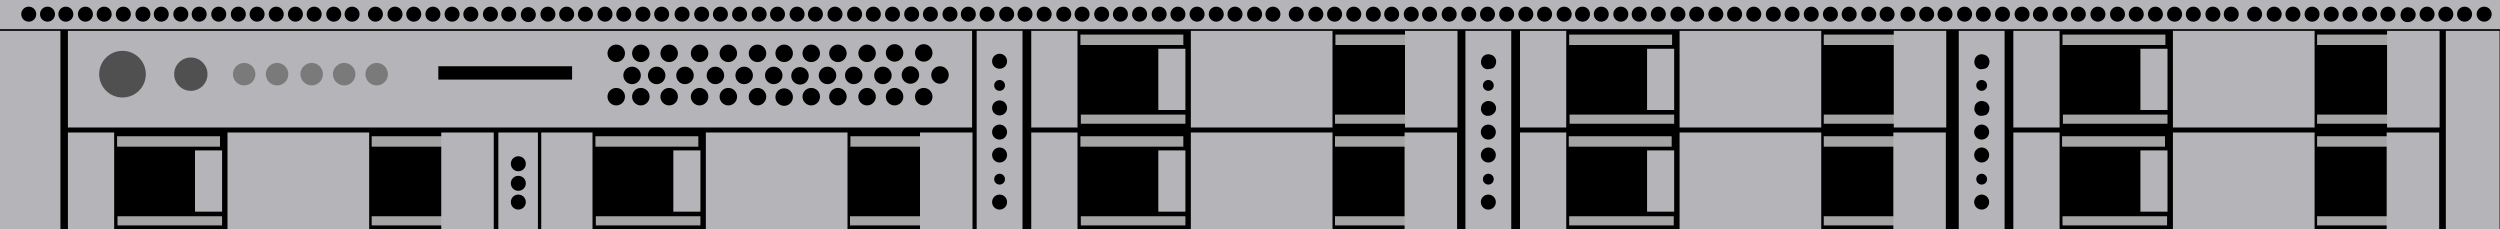 <?xml version="1.0" encoding="utf-8"?>
<!-- Copyright 2022 Virtual Console LLC. All rights reserved. Generator: Adobe Illustrator 23.1.0, SVG Export Plug-In . SVG Version: 6.00 Build 0)  -->
<svg version="1.1" id="Cisco_Nexus_1110-X_VSA" xmlns="http://www.w3.org/2000/svg" xmlns:xlink="http://www.w3.org/1999/xlink"
	 x="0px" y="0px" viewBox="0 0 600 55" style="enable-background:new 0 0 600 55;" xml:space="preserve">
<style type="text/css">
	.st0{fill:#B5B4B8;}
	.st1{fill:#A5A5A5;}
	.st2{fill:#7A7A7A;}
	.st3{fill:#505051;}
</style>
<rect width="600" height="55"/>
<rect class="st0" width="600" height="7"/>
<g>
	<g>
		<g>
			<circle cx="420.9" cy="3.4" r="1.3"/>
			<path d="M420.9,5.2c-1,0-1.8-0.8-1.8-1.8c0-1,0.8-1.8,1.8-1.8c1,0,1.8,0.8,1.8,1.8C422.7,4.4,421.9,5.2,420.9,5.2z M420.9,2.6
				c-0.4,0-0.8,0.4-0.8,0.8c0,0.4,0.4,0.8,0.8,0.8s0.8-0.4,0.8-0.8C421.7,3,421.3,2.6,420.9,2.6z"/>
		</g>
		<g>
			<circle cx="425.6" cy="3.4" r="1.3"/>
			<path d="M425.6,5.2c-1,0-1.8-0.8-1.8-1.8c0-1,0.8-1.8,1.8-1.8c1,0,1.8,0.8,1.8,1.8C427.4,4.4,426.6,5.2,425.6,5.2z M425.6,2.6
				c-0.4,0-0.8,0.4-0.8,0.8c0,0.4,0.4,0.8,0.8,0.8s0.8-0.4,0.8-0.8C426.4,3,426,2.6,425.6,2.6z"/>
		</g>
		<g>
			<circle cx="430.1" cy="3.4" r="1.3"/>
			<path d="M430.1,5.2c-1,0-1.8-0.8-1.8-1.8c0-1,0.8-1.8,1.8-1.8c1,0,1.8,0.8,1.8,1.8C431.9,4.4,431.1,5.2,430.1,5.2z M430.1,2.6
				c-0.4,0-0.8,0.4-0.8,0.8c0,0.4,0.4,0.8,0.8,0.8s0.8-0.4,0.8-0.8C430.9,3,430.5,2.6,430.1,2.6z"/>
		</g>
		<g>
			<circle cx="434.7" cy="3.4" r="1.3"/>
			<path d="M434.7,5.2c-1,0-1.8-0.8-1.8-1.8c0-1,0.8-1.8,1.8-1.8s1.8,0.8,1.8,1.8C436.5,4.4,435.7,5.2,434.7,5.2z M434.7,2.6
				c-0.4,0-0.8,0.4-0.8,0.8c0,0.4,0.4,0.8,0.8,0.8s0.8-0.4,0.8-0.8C435.5,3,435.1,2.6,434.7,2.6z"/>
		</g>
		<g>
			<circle cx="439.3" cy="3.4" r="1.3"/>
			<path d="M439.3,5.2c-1,0-1.8-0.8-1.8-1.8c0-1,0.8-1.8,1.8-1.8s1.8,0.8,1.8,1.8C441.1,4.4,440.3,5.2,439.3,5.2z M439.3,2.6
				c-0.4,0-0.8,0.4-0.8,0.8c0,0.4,0.4,0.8,0.8,0.8s0.8-0.4,0.8-0.8C440.1,3,439.7,2.6,439.3,2.6z"/>
		</g>
		<g>
			<circle cx="443.8" cy="3.4" r="1.3"/>
			<path d="M443.8,5.2c-1,0-1.8-0.8-1.8-1.8c0-1,0.8-1.8,1.8-1.8s1.8,0.8,1.8,1.8C445.6,4.4,444.8,5.2,443.8,5.2z M443.8,2.6
				c-0.4,0-0.8,0.4-0.8,0.8c0,0.4,0.4,0.8,0.8,0.8s0.8-0.4,0.8-0.8C444.6,3,444.2,2.6,443.8,2.6z"/>
		</g>
		<g>
			<circle cx="448.5" cy="3.4" r="1.3"/>
			<path d="M448.5,5.2c-1,0-1.8-0.8-1.8-1.8c0-1,0.8-1.8,1.8-1.8s1.8,0.8,1.8,1.8C450.3,4.4,449.5,5.2,448.5,5.2z M448.5,2.6
				c-0.4,0-0.8,0.4-0.8,0.8c0,0.4,0.4,0.8,0.8,0.8s0.8-0.4,0.8-0.8C449.3,3,448.9,2.6,448.5,2.6z"/>
		</g>
		<g>
			<circle cx="452.9" cy="3.4" r="1.3"/>
			<path d="M452.9,5.2c-1,0-1.8-0.8-1.8-1.8c0-1,0.8-1.8,1.8-1.8c1,0,1.8,0.8,1.8,1.8C454.7,4.4,453.9,5.2,452.9,5.2z M452.9,2.6
				c-0.4,0-0.8,0.4-0.8,0.8c0,0.4,0.4,0.8,0.8,0.8s0.8-0.4,0.8-0.8C453.7,3,453.3,2.6,452.9,2.6z"/>
		</g>
	</g>
	<g>
		<g>
			<circle cx="384.3" cy="3.4" r="1.3"/>
			<path d="M384.3,5.2c-1,0-1.8-0.8-1.8-1.8c0-1,0.8-1.8,1.8-1.8s1.8,0.8,1.8,1.8C386.1,4.4,385.3,5.2,384.3,5.2z M384.3,2.6
				c-0.4,0-0.8,0.4-0.8,0.8c0,0.4,0.4,0.8,0.8,0.8s0.8-0.4,0.8-0.8C385.1,3,384.7,2.6,384.3,2.6z"/>
		</g>
		<g>
			<circle cx="389" cy="3.4" r="1.3"/>
			<path d="M389,5.2c-1,0-1.8-0.8-1.8-1.8c0-1,0.8-1.8,1.8-1.8s1.8,0.8,1.8,1.8C390.8,4.4,390,5.2,389,5.2z M389,2.6
				c-0.4,0-0.8,0.4-0.8,0.8c0,0.4,0.4,0.8,0.8,0.8s0.8-0.4,0.8-0.8C389.8,3,389.4,2.6,389,2.6z"/>
		</g>
		<g>
			<circle cx="393.4" cy="3.4" r="1.3"/>
			<path d="M393.4,5.2c-1,0-1.8-0.8-1.8-1.8c0-1,0.8-1.8,1.8-1.8c1,0,1.8,0.8,1.8,1.8C395.2,4.4,394.4,5.2,393.4,5.2z M393.4,2.6
				c-0.4,0-0.8,0.4-0.8,0.8c0,0.4,0.4,0.8,0.8,0.8s0.8-0.4,0.8-0.8C394.2,3,393.8,2.6,393.4,2.6z"/>
		</g>
		<g>
			<circle cx="398" cy="3.4" r="1.3"/>
			<path d="M398,5.2c-1,0-1.8-0.8-1.8-1.8c0-1,0.8-1.8,1.8-1.8s1.8,0.8,1.8,1.8C399.8,4.4,399,5.2,398,5.2z M398,2.6
				c-0.4,0-0.8,0.4-0.8,0.8c0,0.4,0.4,0.8,0.8,0.8s0.8-0.4,0.8-0.8C398.8,3,398.4,2.6,398,2.6z"/>
		</g>
		<g>
			<circle cx="402.7" cy="3.4" r="1.3"/>
			<path d="M402.7,5.2c-1,0-1.8-0.8-1.8-1.8c0-1,0.8-1.8,1.8-1.8s1.8,0.8,1.8,1.8C404.5,4.4,403.7,5.2,402.7,5.2z M402.7,2.6
				c-0.4,0-0.8,0.4-0.8,0.8c0,0.4,0.4,0.8,0.8,0.8s0.8-0.4,0.8-0.8C403.5,3,403.1,2.6,402.7,2.6z"/>
		</g>
		<g>
			<circle cx="407.2" cy="3.4" r="1.3"/>
			<path d="M407.2,5.2c-1,0-1.8-0.8-1.8-1.8c0-1,0.8-1.8,1.8-1.8s1.8,0.8,1.8,1.8C409,4.4,408.2,5.2,407.2,5.2z M407.2,2.6
				c-0.4,0-0.8,0.4-0.8,0.8c0,0.4,0.4,0.8,0.8,0.8s0.8-0.4,0.8-0.8C408,3,407.6,2.6,407.2,2.6z"/>
		</g>
		<g>
			<circle cx="411.8" cy="3.4" r="1.3"/>
			<path d="M411.8,5.2c-1,0-1.8-0.8-1.8-1.8c0-1,0.8-1.8,1.8-1.8s1.8,0.8,1.8,1.8C413.6,4.4,412.8,5.2,411.8,5.2z M411.8,2.6
				c-0.4,0-0.8,0.4-0.8,0.8c0,0.4,0.4,0.8,0.8,0.8s0.8-0.4,0.8-0.8C412.6,3,412.2,2.6,411.8,2.6z"/>
		</g>
		<g>
			<circle cx="416.3" cy="3.4" r="1.3"/>
			<path d="M416.3,5.2c-1,0-1.8-0.8-1.8-1.8c0-1,0.8-1.8,1.8-1.8s1.8,0.8,1.8,1.8C418.1,4.4,417.3,5.2,416.3,5.2z M416.3,2.6
				c-0.4,0-0.8,0.4-0.8,0.8c0,0.4,0.4,0.8,0.8,0.8s0.8-0.4,0.8-0.8C417.1,3,416.7,2.6,416.3,2.6z"/>
		</g>
	</g>
	<g>
		<g>
			<circle cx="347.8" cy="3.4" r="1.3"/>
			<path d="M347.8,5.2c-1,0-1.8-0.8-1.8-1.8c0-1,0.8-1.8,1.8-1.8s1.8,0.8,1.8,1.8C349.6,4.4,348.8,5.2,347.8,5.2z M347.8,2.6
				c-0.4,0-0.8,0.4-0.8,0.8c0,0.4,0.4,0.8,0.8,0.8s0.8-0.4,0.8-0.8C348.6,3,348.2,2.6,347.8,2.6z"/>
		</g>
		<g>
			<circle cx="352.5" cy="3.4" r="1.3"/>
			<path d="M352.5,5.2c-1,0-1.8-0.8-1.8-1.8c0-1,0.8-1.8,1.8-1.8s1.8,0.8,1.8,1.8C354.3,4.4,353.5,5.2,352.5,5.2z M352.5,2.6
				c-0.4,0-0.8,0.4-0.8,0.8c0,0.4,0.4,0.8,0.8,0.8s0.8-0.4,0.8-0.8C353.3,3,352.9,2.6,352.5,2.6z"/>
		</g>
		<g>
			<circle cx="357" cy="3.4" r="1.3"/>
			<path d="M357,5.2c-1,0-1.8-0.8-1.8-1.8c0-1,0.8-1.8,1.8-1.8s1.8,0.8,1.8,1.8C358.8,4.4,358,5.2,357,5.2z M357,2.6
				c-0.4,0-0.8,0.4-0.8,0.8c0,0.4,0.4,0.8,0.8,0.8s0.8-0.4,0.8-0.8C357.8,3,357.4,2.6,357,2.6z"/>
		</g>
		<g>
			<circle cx="361.6" cy="3.4" r="1.3"/>
			<path d="M361.6,5.2c-1,0-1.8-0.8-1.8-1.8c0-1,0.8-1.8,1.8-1.8c1,0,1.8,0.8,1.8,1.8C363.4,4.4,362.6,5.2,361.6,5.2z M361.6,2.6
				c-0.4,0-0.8,0.4-0.8,0.8c0,0.4,0.4,0.8,0.8,0.8s0.8-0.4,0.8-0.8C362.4,3,362,2.6,361.6,2.6z"/>
		</g>
		<g>
			<circle cx="366.2" cy="3.4" r="1.3"/>
			<path d="M366.2,5.2c-1,0-1.8-0.8-1.8-1.8c0-1,0.8-1.8,1.8-1.8s1.8,0.8,1.8,1.8C368,4.4,367.2,5.2,366.2,5.2z M366.2,2.6
				c-0.4,0-0.8,0.4-0.8,0.8c0,0.4,0.4,0.8,0.8,0.8s0.8-0.4,0.8-0.8C367,3,366.6,2.6,366.2,2.6z"/>
		</g>
		<g>
			<circle cx="370.7" cy="3.4" r="1.3"/>
			<path d="M370.7,5.2c-1,0-1.8-0.8-1.8-1.8c0-1,0.8-1.8,1.8-1.8s1.8,0.8,1.8,1.8C372.5,4.4,371.7,5.2,370.7,5.2z M370.7,2.6
				c-0.4,0-0.8,0.4-0.8,0.8c0,0.4,0.4,0.8,0.8,0.8s0.8-0.4,0.8-0.8C371.5,3,371.1,2.6,370.7,2.6z"/>
		</g>
		<g>
			<circle cx="375.4" cy="3.4" r="1.3"/>
			<path d="M375.4,5.2c-1,0-1.8-0.8-1.8-1.8c0-1,0.8-1.8,1.8-1.8c1,0,1.8,0.8,1.8,1.8C377.2,4.4,376.4,5.2,375.4,5.2z M375.4,2.6
				c-0.4,0-0.8,0.4-0.8,0.8c0,0.4,0.4,0.8,0.8,0.8s0.8-0.4,0.8-0.8C376.2,3,375.8,2.6,375.4,2.6z"/>
		</g>
		<g>
			<circle cx="379.8" cy="3.4" r="1.3"/>
			<path d="M379.8,5.2c-1,0-1.8-0.8-1.8-1.8c0-1,0.8-1.8,1.8-1.8s1.8,0.8,1.8,1.8C381.6,4.4,380.8,5.2,379.8,5.2z M379.8,2.6
				c-0.4,0-0.8,0.4-0.8,0.8c0,0.4,0.4,0.8,0.8,0.8s0.8-0.4,0.8-0.8C380.6,3,380.2,2.6,379.8,2.6z"/>
		</g>
	</g>
	<g>
		<g>
			<circle cx="311.1" cy="3.4" r="1.3"/>
			<path d="M311.1,5.2c-1,0-1.8-0.8-1.8-1.8c0-1,0.8-1.8,1.8-1.8c1,0,1.8,0.8,1.8,1.8C312.9,4.4,312.1,5.2,311.1,5.2z M311.1,2.6
				c-0.4,0-0.8,0.4-0.8,0.8c0,0.4,0.4,0.8,0.8,0.8s0.8-0.4,0.8-0.8C311.9,3,311.5,2.6,311.1,2.6z"/>
		</g>
		<g>
			<circle cx="315.8" cy="3.4" r="1.3"/>
			<path d="M315.8,5.2c-1,0-1.8-0.8-1.8-1.8c0-1,0.8-1.8,1.8-1.8s1.8,0.8,1.8,1.8C317.6,4.4,316.8,5.2,315.8,5.2z M315.8,2.6
				c-0.4,0-0.8,0.4-0.8,0.8c0,0.4,0.4,0.8,0.8,0.8s0.8-0.4,0.8-0.8C316.6,3,316.2,2.6,315.8,2.6z"/>
		</g>
		<g>
			<circle cx="320.3" cy="3.4" r="1.3"/>
			<path d="M320.3,5.2c-1,0-1.8-0.8-1.8-1.8c0-1,0.8-1.8,1.8-1.8s1.8,0.8,1.8,1.8C322.1,4.4,321.3,5.2,320.3,5.2z M320.3,2.6
				c-0.4,0-0.8,0.4-0.8,0.8c0,0.4,0.4,0.8,0.8,0.8s0.8-0.4,0.8-0.8C321.1,3,320.7,2.6,320.3,2.6z"/>
		</g>
		<g>
			<circle cx="324.9" cy="3.4" r="1.3"/>
			<path d="M324.9,5.2c-1,0-1.8-0.8-1.8-1.8c0-1,0.8-1.8,1.8-1.8c1,0,1.8,0.8,1.8,1.8C326.7,4.4,325.9,5.2,324.9,5.2z M324.9,2.6
				c-0.4,0-0.8,0.4-0.8,0.8c0,0.4,0.4,0.8,0.8,0.8s0.8-0.4,0.8-0.8C325.7,3,325.3,2.6,324.9,2.6z"/>
		</g>
		<g>
			<circle cx="329.6" cy="3.4" r="1.3"/>
			<path d="M329.6,5.2c-1,0-1.8-0.8-1.8-1.8c0-1,0.8-1.8,1.8-1.8c1,0,1.8,0.8,1.8,1.8C331.4,4.4,330.6,5.2,329.6,5.2z M329.6,2.6
				c-0.4,0-0.8,0.4-0.8,0.8c0,0.4,0.4,0.8,0.8,0.8s0.8-0.4,0.8-0.8C330.4,3,330,2.6,329.6,2.6z"/>
		</g>
		<g>
			<circle cx="334" cy="3.4" r="1.3"/>
			<path d="M334,5.2c-1,0-1.8-0.8-1.8-1.8c0-1,0.8-1.8,1.8-1.8s1.8,0.8,1.8,1.8C335.8,4.4,335,5.2,334,5.2z M334,2.6
				c-0.4,0-0.8,0.4-0.8,0.8c0,0.4,0.4,0.8,0.8,0.8s0.8-0.4,0.8-0.8C334.8,3,334.4,2.6,334,2.6z"/>
		</g>
		<g>
			<circle cx="338.7" cy="3.4" r="1.3"/>
			<path d="M338.7,5.2c-1,0-1.8-0.8-1.8-1.8c0-1,0.8-1.8,1.8-1.8s1.8,0.8,1.8,1.8C340.5,4.4,339.7,5.2,338.7,5.2z M338.7,2.6
				c-0.4,0-0.8,0.4-0.8,0.8c0,0.4,0.4,0.8,0.8,0.8s0.8-0.4,0.8-0.8C339.5,3,339.1,2.6,338.7,2.6z"/>
		</g>
		<g>
			<circle cx="343.1" cy="3.4" r="1.3"/>
			<path d="M343.1,5.2c-1,0-1.8-0.8-1.8-1.8c0-1,0.8-1.8,1.8-1.8c1,0,1.8,0.8,1.8,1.8C344.9,4.4,344.1,5.2,343.1,5.2z M343.1,2.6
				c-0.4,0-0.8,0.4-0.8,0.8c0,0.4,0.4,0.8,0.8,0.8s0.8-0.4,0.8-0.8C343.9,3,343.5,2.6,343.1,2.6z"/>
		</g>
	</g>
	<g>
		<g>
			<circle cx="273.5" cy="3.4" r="1.3"/>
			<path d="M273.5,5.2c-1,0-1.8-0.8-1.8-1.8c0-1,0.8-1.8,1.8-1.8s1.8,0.8,1.8,1.8C275.3,4.4,274.5,5.2,273.5,5.2z M273.5,2.6
				c-0.4,0-0.8,0.4-0.8,0.8c0,0.4,0.4,0.8,0.8,0.8s0.8-0.4,0.8-0.8C274.3,3,273.9,2.6,273.5,2.6z"/>
		</g>
		<g>
			<circle cx="278.2" cy="3.4" r="1.3"/>
			<path d="M278.2,5.2c-1,0-1.8-0.8-1.8-1.8c0-1,0.8-1.8,1.8-1.8c1,0,1.8,0.8,1.8,1.8C280,4.4,279.2,5.2,278.2,5.2z M278.2,2.6
				c-0.4,0-0.8,0.4-0.8,0.8c0,0.4,0.4,0.8,0.8,0.8c0.4,0,0.8-0.4,0.8-0.8C279,3,278.6,2.6,278.2,2.6z"/>
		</g>
		<g>
			<circle cx="282.7" cy="3.4" r="1.3"/>
			<path d="M282.7,5.2c-1,0-1.8-0.8-1.8-1.8c0-1,0.8-1.8,1.8-1.8c1,0,1.8,0.8,1.8,1.8C284.5,4.4,283.7,5.2,282.7,5.2z M282.7,2.6
				c-0.4,0-0.8,0.4-0.8,0.8c0,0.4,0.4,0.8,0.8,0.8c0.4,0,0.8-0.4,0.8-0.8C283.5,3,283.1,2.6,282.7,2.6z"/>
		</g>
		<g>
			<circle cx="287.3" cy="3.4" r="1.3"/>
			<path d="M287.3,5.2c-1,0-1.8-0.8-1.8-1.8c0-1,0.8-1.8,1.8-1.8c1,0,1.8,0.8,1.8,1.8C289.1,4.4,288.3,5.2,287.3,5.2z M287.3,2.6
				c-0.4,0-0.8,0.4-0.8,0.8c0,0.4,0.4,0.8,0.8,0.8c0.4,0,0.8-0.4,0.8-0.8C288.1,3,287.7,2.6,287.3,2.6z"/>
		</g>
		<g>
			<circle cx="291.9" cy="3.4" r="1.3"/>
			<path d="M291.9,5.2c-1,0-1.8-0.8-1.8-1.8c0-1,0.8-1.8,1.8-1.8c1,0,1.8,0.8,1.8,1.8C293.7,4.4,292.9,5.2,291.9,5.2z M291.9,2.6
				c-0.4,0-0.8,0.4-0.8,0.8c0,0.4,0.4,0.8,0.8,0.8c0.4,0,0.8-0.4,0.8-0.8C292.7,3,292.3,2.6,291.9,2.6z"/>
		</g>
		<g>
			<circle cx="296.4" cy="3.4" r="1.3"/>
			<path d="M296.4,5.2c-1,0-1.8-0.8-1.8-1.8c0-1,0.8-1.8,1.8-1.8c1,0,1.8,0.8,1.8,1.8C298.2,4.4,297.4,5.2,296.4,5.2z M296.4,2.6
				c-0.4,0-0.8,0.4-0.8,0.8c0,0.4,0.4,0.8,0.8,0.8c0.4,0,0.8-0.4,0.8-0.8C297.2,3,296.8,2.6,296.4,2.6z"/>
		</g>
		<g>
			<circle cx="301.1" cy="3.4" r="1.3"/>
			<path d="M301.1,5.2c-1,0-1.8-0.8-1.8-1.8c0-1,0.8-1.8,1.8-1.8c1,0,1.8,0.8,1.8,1.8C302.9,4.4,302.1,5.2,301.1,5.2z M301.1,2.6
				c-0.4,0-0.8,0.4-0.8,0.8c0,0.4,0.4,0.8,0.8,0.8s0.8-0.4,0.8-0.8C301.9,3,301.5,2.6,301.1,2.6z"/>
		</g>
		<g>
			<circle cx="305.5" cy="3.4" r="1.3"/>
			<path d="M305.5,5.2c-1,0-1.8-0.8-1.8-1.8c0-1,0.8-1.8,1.8-1.8s1.8,0.8,1.8,1.8C307.3,4.4,306.5,5.2,305.5,5.2z M305.5,2.6
				c-0.4,0-0.8,0.4-0.8,0.8c0,0.4,0.4,0.8,0.8,0.8s0.8-0.4,0.8-0.8C306.3,3,305.9,2.6,305.5,2.6z"/>
		</g>
	</g>
	<g>
		<g>
			<circle cx="236.9" cy="3.4" r="1.3"/>
			<path d="M236.9,5.2c-1,0-1.8-0.8-1.8-1.8c0-1,0.8-1.8,1.8-1.8c1,0,1.8,0.8,1.8,1.8C238.7,4.4,237.9,5.2,236.9,5.2z M236.9,2.6
				c-0.4,0-0.8,0.4-0.8,0.8c0,0.4,0.4,0.8,0.8,0.8c0.4,0,0.8-0.4,0.8-0.8C237.7,3,237.3,2.6,236.9,2.6z"/>
		</g>
		<g>
			<circle cx="241.6" cy="3.4" r="1.3"/>
			<path d="M241.6,5.2c-1,0-1.8-0.8-1.8-1.8c0-1,0.8-1.8,1.8-1.8c1,0,1.8,0.8,1.8,1.8C243.4,4.4,242.6,5.2,241.6,5.2z M241.6,2.6
				c-0.4,0-0.8,0.4-0.8,0.8c0,0.4,0.4,0.8,0.8,0.8c0.4,0,0.8-0.4,0.8-0.8C242.4,3,242,2.6,241.6,2.6z"/>
		</g>
		<g>
			<circle cx="246" cy="3.4" r="1.3"/>
			<path d="M246,5.2c-1,0-1.8-0.8-1.8-1.8c0-1,0.8-1.8,1.8-1.8s1.8,0.8,1.8,1.8C247.8,4.4,247,5.2,246,5.2z M246,2.6
				c-0.4,0-0.8,0.4-0.8,0.8c0,0.4,0.4,0.8,0.8,0.8s0.8-0.4,0.8-0.8C246.8,3,246.4,2.6,246,2.6z"/>
		</g>
		<g>
			<circle cx="250.6" cy="3.4" r="1.3"/>
			<path d="M250.6,5.2c-1,0-1.8-0.8-1.8-1.8c0-1,0.8-1.8,1.8-1.8c1,0,1.8,0.8,1.8,1.8C252.4,4.4,251.6,5.2,250.6,5.2z M250.6,2.6
				c-0.4,0-0.8,0.4-0.8,0.8c0,0.4,0.4,0.8,0.8,0.8c0.4,0,0.8-0.4,0.8-0.8C251.4,3,251,2.6,250.6,2.6z"/>
		</g>
		<g>
			<circle cx="255.3" cy="3.4" r="1.3"/>
			<path d="M255.3,5.2c-1,0-1.8-0.8-1.8-1.8c0-1,0.8-1.8,1.8-1.8c1,0,1.8,0.8,1.8,1.8C257.1,4.4,256.3,5.2,255.3,5.2z M255.3,2.6
				c-0.4,0-0.8,0.4-0.8,0.8c0,0.4,0.4,0.8,0.8,0.8c0.4,0,0.8-0.4,0.8-0.8C256.1,3,255.7,2.6,255.3,2.6z"/>
		</g>
		<g>
			<circle cx="259.7" cy="3.4" r="1.3"/>
			<path d="M259.7,5.2c-1,0-1.8-0.8-1.8-1.8c0-1,0.8-1.8,1.8-1.8c1,0,1.8,0.8,1.8,1.8C261.5,4.4,260.7,5.2,259.7,5.2z M259.7,2.6
				c-0.4,0-0.8,0.4-0.8,0.8c0,0.4,0.4,0.8,0.8,0.8c0.4,0,0.8-0.4,0.8-0.8C260.5,3,260.1,2.6,259.7,2.6z"/>
		</g>
		<g>
			<circle cx="264.4" cy="3.4" r="1.3"/>
			<path d="M264.4,5.2c-1,0-1.8-0.8-1.8-1.8c0-1,0.8-1.8,1.8-1.8c1,0,1.8,0.8,1.8,1.8C266.2,4.4,265.4,5.2,264.4,5.2z M264.4,2.6
				c-0.4,0-0.8,0.4-0.8,0.8c0,0.4,0.4,0.8,0.8,0.8c0.4,0,0.8-0.4,0.8-0.8C265.2,3,264.8,2.6,264.4,2.6z"/>
		</g>
		<g>
			<circle cx="268.9" cy="3.4" r="1.3"/>
			<path d="M268.9,5.2c-1,0-1.8-0.8-1.8-1.8c0-1,0.8-1.8,1.8-1.8c1,0,1.8,0.8,1.8,1.8C270.7,4.4,269.9,5.2,268.9,5.2z M268.9,2.6
				c-0.4,0-0.8,0.4-0.8,0.8c0,0.4,0.4,0.8,0.8,0.8c0.4,0,0.8-0.4,0.8-0.8C269.7,3,269.3,2.6,268.9,2.6z"/>
		</g>
	</g>
	<g>
		<g>
			<circle cx="200.4" cy="3.4" r="1.3"/>
			<path d="M200.4,5.2c-1,0-1.8-0.8-1.8-1.8c0-1,0.8-1.8,1.8-1.8c1,0,1.8,0.8,1.8,1.8C202.2,4.4,201.4,5.2,200.4,5.2z M200.4,2.6
				c-0.4,0-0.8,0.4-0.8,0.8c0,0.4,0.4,0.8,0.8,0.8c0.4,0,0.8-0.4,0.8-0.8C201.2,3,200.8,2.6,200.4,2.6z"/>
		</g>
		<g>
			<circle cx="205.1" cy="3.4" r="1.3"/>
			<path d="M205.1,5.2c-1,0-1.8-0.8-1.8-1.8c0-1,0.8-1.8,1.8-1.8c1,0,1.8,0.8,1.8,1.8C206.9,4.4,206.1,5.2,205.1,5.2z M205.1,2.6
				c-0.4,0-0.8,0.4-0.8,0.8c0,0.4,0.4,0.8,0.8,0.8c0.4,0,0.8-0.4,0.8-0.8C205.9,3,205.5,2.6,205.1,2.6z"/>
		</g>
		<g>
			<circle cx="209.6" cy="3.4" r="1.3"/>
			<path d="M209.6,5.2c-1,0-1.8-0.8-1.8-1.8c0-1,0.8-1.8,1.8-1.8c1,0,1.8,0.8,1.8,1.8C211.4,4.4,210.6,5.2,209.6,5.2z M209.6,2.6
				c-0.4,0-0.8,0.4-0.8,0.8c0,0.4,0.4,0.8,0.8,0.8c0.4,0,0.8-0.4,0.8-0.8C210.4,3,210,2.6,209.6,2.6z"/>
		</g>
		<g>
			<circle cx="214.2" cy="3.4" r="1.3"/>
			<path d="M214.2,5.2c-1,0-1.8-0.8-1.8-1.8c0-1,0.8-1.8,1.8-1.8c1,0,1.8,0.8,1.8,1.8C216,4.4,215.2,5.2,214.2,5.2z M214.2,2.6
				c-0.4,0-0.8,0.4-0.8,0.8c0,0.4,0.4,0.8,0.8,0.8c0.4,0,0.8-0.4,0.8-0.8C215,3,214.6,2.6,214.2,2.6z"/>
		</g>
		<g>
			<circle cx="218.8" cy="3.4" r="1.3"/>
			<path d="M218.8,5.2c-1,0-1.8-0.8-1.8-1.8c0-1,0.8-1.8,1.8-1.8c1,0,1.8,0.8,1.8,1.8C220.6,4.4,219.8,5.2,218.8,5.2z M218.8,2.6
				c-0.4,0-0.8,0.4-0.8,0.8c0,0.4,0.4,0.8,0.8,0.8c0.4,0,0.8-0.4,0.8-0.8C219.6,3,219.2,2.6,218.8,2.6z"/>
		</g>
		<g>
			<circle cx="223.3" cy="3.4" r="1.3"/>
			<path d="M223.3,5.2c-1,0-1.8-0.8-1.8-1.8c0-1,0.8-1.8,1.8-1.8c1,0,1.8,0.8,1.8,1.8C225.1,4.4,224.3,5.2,223.3,5.2z M223.3,2.6
				c-0.4,0-0.8,0.4-0.8,0.8c0,0.4,0.4,0.8,0.8,0.8c0.4,0,0.8-0.4,0.8-0.8C224.1,3,223.7,2.6,223.3,2.6z"/>
		</g>
		<g>
			<circle cx="228" cy="3.4" r="1.3"/>
			<path d="M228,5.2c-1,0-1.8-0.8-1.8-1.8c0-1,0.8-1.8,1.8-1.8s1.8,0.8,1.8,1.8C229.8,4.4,229,5.2,228,5.2z M228,2.6
				c-0.4,0-0.8,0.4-0.8,0.8c0,0.4,0.4,0.8,0.8,0.8s0.8-0.4,0.8-0.8C228.8,3,228.4,2.6,228,2.6z"/>
		</g>
		<g>
			<circle cx="232.4" cy="3.4" r="1.3"/>
			<path d="M232.4,5.2c-1,0-1.8-0.8-1.8-1.8c0-1,0.8-1.8,1.8-1.8c1,0,1.8,0.8,1.8,1.8C234.2,4.4,233.4,5.2,232.4,5.2z M232.4,2.6
				c-0.4,0-0.8,0.4-0.8,0.8c0,0.4,0.4,0.8,0.8,0.8c0.4,0,0.8-0.4,0.8-0.8C233.2,3,232.8,2.6,232.4,2.6z"/>
		</g>
	</g>
	<g>
		<g>
			<circle cx="163.7" cy="3.4" r="1.3"/>
			<path d="M163.7,5.2c-1,0-1.8-0.8-1.8-1.8c0-1,0.8-1.8,1.8-1.8c1,0,1.8,0.8,1.8,1.8C165.5,4.4,164.7,5.2,163.7,5.2z M163.7,2.6
				c-0.4,0-0.8,0.4-0.8,0.8c0,0.4,0.4,0.8,0.8,0.8c0.4,0,0.8-0.4,0.8-0.8C164.5,3,164.1,2.6,163.7,2.6z"/>
		</g>
		<g>
			<circle cx="168.4" cy="3.4" r="1.3"/>
			<path d="M168.4,5.2c-1,0-1.8-0.8-1.8-1.8c0-1,0.8-1.8,1.8-1.8c1,0,1.8,0.8,1.8,1.8C170.2,4.4,169.4,5.2,168.4,5.2z M168.4,2.6
				c-0.4,0-0.8,0.4-0.8,0.8c0,0.4,0.4,0.8,0.8,0.8c0.4,0,0.8-0.4,0.8-0.8C169.2,3,168.8,2.6,168.4,2.6z"/>
		</g>
		<g>
			<circle cx="172.9" cy="3.4" r="1.3"/>
			<path d="M172.9,5.2c-1,0-1.8-0.8-1.8-1.8c0-1,0.8-1.8,1.8-1.8c1,0,1.8,0.8,1.8,1.8C174.7,4.4,173.9,5.2,172.9,5.2z M172.9,2.6
				c-0.4,0-0.8,0.4-0.8,0.8c0,0.4,0.4,0.8,0.8,0.8c0.4,0,0.8-0.4,0.8-0.8C173.7,3,173.3,2.6,172.9,2.6z"/>
		</g>
		<g>
			<circle cx="177.5" cy="3.4" r="1.3"/>
			<path d="M177.5,5.2c-1,0-1.8-0.8-1.8-1.8c0-1,0.8-1.8,1.8-1.8s1.8,0.8,1.8,1.8C179.3,4.4,178.5,5.2,177.5,5.2z M177.5,2.6
				c-0.4,0-0.8,0.4-0.8,0.8c0,0.4,0.4,0.8,0.8,0.8s0.8-0.4,0.8-0.8C178.3,3,177.9,2.6,177.5,2.6z"/>
		</g>
		<g>
			<circle cx="182.2" cy="3.4" r="1.3"/>
			<path d="M182.2,5.2c-1,0-1.8-0.8-1.8-1.8c0-1,0.8-1.8,1.8-1.8c1,0,1.8,0.8,1.8,1.8C184,4.4,183.2,5.2,182.2,5.2z M182.2,2.6
				c-0.4,0-0.8,0.4-0.8,0.8c0,0.4,0.4,0.8,0.8,0.8c0.4,0,0.8-0.4,0.8-0.8C183,3,182.6,2.6,182.2,2.6z"/>
		</g>
		<g>
			<circle cx="186.6" cy="3.4" r="1.3"/>
			<path d="M186.6,5.2c-1,0-1.8-0.8-1.8-1.8c0-1,0.8-1.8,1.8-1.8c1,0,1.8,0.8,1.8,1.8C188.4,4.4,187.6,5.2,186.6,5.2z M186.6,2.6
				c-0.4,0-0.8,0.4-0.8,0.8c0,0.4,0.4,0.8,0.8,0.8c0.4,0,0.8-0.4,0.8-0.8C187.4,3,187,2.6,186.6,2.6z"/>
		</g>
		<g>
			<circle cx="191.3" cy="3.4" r="1.3"/>
			<path d="M191.3,5.2c-1,0-1.8-0.8-1.8-1.8c0-1,0.8-1.8,1.8-1.8c1,0,1.8,0.8,1.8,1.8C193.1,4.4,192.3,5.2,191.3,5.2z M191.3,2.6
				c-0.4,0-0.8,0.4-0.8,0.8c0,0.4,0.4,0.8,0.8,0.8c0.4,0,0.8-0.4,0.8-0.8C192.1,3,191.7,2.6,191.3,2.6z"/>
		</g>
		<g>
			<circle cx="195.7" cy="3.4" r="1.3"/>
			<path d="M195.7,5.2c-1,0-1.8-0.8-1.8-1.8c0-1,0.8-1.8,1.8-1.8c1,0,1.8,0.8,1.8,1.8C197.5,4.4,196.7,5.2,195.7,5.2z M195.7,2.6
				c-0.4,0-0.8,0.4-0.8,0.8c0,0.4,0.4,0.8,0.8,0.8c0.4,0,0.8-0.4,0.8-0.8C196.5,3,196.1,2.6,195.7,2.6z"/>
		</g>
	</g>
	<g>
		<g>
			<ellipse cx="126.8" cy="3.5" rx="1.3" ry="1.3"/>
			<path d="M126.8,5.3c-1,0-1.8-0.8-1.8-1.8s0.8-1.8,1.8-1.8c1,0,1.8,0.8,1.8,1.8S127.8,5.3,126.8,5.3z M126.8,2.7
				c-0.4,0-0.8,0.4-0.8,0.8s0.4,0.8,0.8,0.8c0.4,0,0.8-0.4,0.8-0.8S127.2,2.7,126.8,2.7z"/>
		</g>
		<g>
			<circle cx="131.5" cy="3.4" r="1.3"/>
			<path d="M131.5,5.2c-1,0-1.8-0.8-1.8-1.8c0-1,0.8-1.8,1.8-1.8s1.8,0.8,1.8,1.8C133.3,4.4,132.5,5.2,131.5,5.2z M131.5,2.6
				c-0.4,0-0.8,0.4-0.8,0.8c0,0.4,0.4,0.8,0.8,0.8s0.8-0.4,0.8-0.8C132.3,3,131.9,2.6,131.5,2.6z"/>
		</g>
		<g>
			<circle cx="136" cy="3.4" r="1.3"/>
			<path d="M136,5.2c-1,0-1.8-0.8-1.8-1.8c0-1,0.8-1.8,1.8-1.8s1.8,0.8,1.8,1.8C137.8,4.4,137,5.2,136,5.2z M136,2.6
				c-0.4,0-0.8,0.4-0.8,0.8c0,0.4,0.4,0.8,0.8,0.8s0.8-0.4,0.8-0.8C136.8,3,136.4,2.6,136,2.6z"/>
		</g>
		<g>
			<circle cx="140.5" cy="3.4" r="1.3"/>
			<path d="M140.5,5.2c-1,0-1.8-0.8-1.8-1.8c0-1,0.8-1.8,1.8-1.8s1.8,0.8,1.8,1.8C142.3,4.4,141.5,5.2,140.5,5.2z M140.5,2.6
				c-0.4,0-0.8,0.4-0.8,0.8c0,0.4,0.4,0.8,0.8,0.8s0.8-0.4,0.8-0.8C141.3,3,140.9,2.6,140.5,2.6z"/>
		</g>
		<g>
			<circle cx="145.2" cy="3.4" r="1.3"/>
			<path d="M145.2,5.2c-1,0-1.8-0.8-1.8-1.8c0-1,0.8-1.8,1.8-1.8c1,0,1.8,0.8,1.8,1.8C147,4.4,146.2,5.2,145.2,5.2z M145.2,2.6
				c-0.4,0-0.8,0.4-0.8,0.8c0,0.4,0.4,0.8,0.8,0.8c0.4,0,0.8-0.4,0.8-0.8C146,3,145.6,2.6,145.2,2.6z"/>
		</g>
		<g>
			<circle cx="149.7" cy="3.4" r="1.3"/>
			<path d="M149.7,5.2c-1,0-1.8-0.8-1.8-1.8c0-1,0.8-1.8,1.8-1.8c1,0,1.8,0.8,1.8,1.8C151.5,4.4,150.7,5.2,149.7,5.2z M149.7,2.6
				c-0.4,0-0.8,0.4-0.8,0.8c0,0.4,0.4,0.8,0.8,0.8c0.4,0,0.8-0.4,0.8-0.8C150.5,3,150.1,2.6,149.7,2.6z"/>
		</g>
		<g>
			<circle cx="154.3" cy="3.4" r="1.3"/>
			<path d="M154.3,5.2c-1,0-1.8-0.8-1.8-1.8c0-1,0.8-1.8,1.8-1.8c1,0,1.8,0.8,1.8,1.8C156.1,4.4,155.3,5.2,154.3,5.2z M154.3,2.6
				c-0.4,0-0.8,0.4-0.8,0.8c0,0.4,0.4,0.8,0.8,0.8c0.4,0,0.8-0.4,0.8-0.8C155.1,3,154.7,2.6,154.3,2.6z"/>
		</g>
		<g>
			<circle cx="158.8" cy="3.4" r="1.3"/>
			<path d="M158.8,5.2c-1,0-1.8-0.8-1.8-1.8c0-1,0.8-1.8,1.8-1.8c1,0,1.8,0.8,1.8,1.8C160.6,4.4,159.8,5.2,158.8,5.2z M158.8,2.6
				c-0.4,0-0.8,0.4-0.8,0.8c0,0.4,0.4,0.8,0.8,0.8c0.4,0,0.8-0.4,0.8-0.8C159.6,3,159.2,2.6,158.8,2.6z"/>
		</g>
	</g>
	<g>
		<g>
			<circle cx="90.1" cy="3.4" r="1.3"/>
			<path d="M90.1,5.2c-1,0-1.8-0.8-1.8-1.8c0-1,0.8-1.8,1.8-1.8c1,0,1.8,0.8,1.8,1.8C91.9,4.4,91.1,5.2,90.1,5.2z M90.1,2.6
				c-0.4,0-0.8,0.4-0.8,0.8c0,0.4,0.4,0.8,0.8,0.8c0.4,0,0.8-0.4,0.8-0.8C90.9,3,90.5,2.6,90.1,2.6z"/>
		</g>
		<g>
			<circle cx="94.8" cy="3.4" r="1.3"/>
			<path d="M94.8,5.2c-1,0-1.8-0.8-1.8-1.8c0-1,0.8-1.8,1.8-1.8c1,0,1.8,0.8,1.8,1.8C96.6,4.4,95.8,5.2,94.8,5.2z M94.8,2.6
				C94.4,2.6,94,3,94,3.4c0,0.4,0.4,0.8,0.8,0.8c0.4,0,0.8-0.4,0.8-0.8C95.6,3,95.2,2.6,94.8,2.6z"/>
		</g>
		<g>
			<circle cx="99.3" cy="3.4" r="1.3"/>
			<path d="M99.3,5.2c-1,0-1.8-0.8-1.8-1.8c0-1,0.8-1.8,1.8-1.8c1,0,1.8,0.8,1.8,1.8C101.1,4.4,100.3,5.2,99.3,5.2z M99.3,2.6
				c-0.4,0-0.8,0.4-0.8,0.8c0,0.4,0.4,0.8,0.8,0.8c0.4,0,0.8-0.4,0.8-0.8C100.1,3,99.7,2.6,99.3,2.6z"/>
		</g>
		<g>
			<circle cx="103.9" cy="3.4" r="1.3"/>
			<path d="M103.9,5.2c-1,0-1.8-0.8-1.8-1.8c0-1,0.8-1.8,1.8-1.8c1,0,1.8,0.8,1.8,1.8C105.7,4.4,104.9,5.2,103.9,5.2z M103.9,2.6
				c-0.4,0-0.8,0.4-0.8,0.8c0,0.4,0.4,0.8,0.8,0.8c0.4,0,0.8-0.4,0.8-0.8C104.7,3,104.3,2.6,103.9,2.6z"/>
		</g>
		<g>
			<circle cx="108.5" cy="3.4" r="1.3"/>
			<path d="M108.5,5.2c-1,0-1.8-0.8-1.8-1.8c0-1,0.8-1.8,1.8-1.8s1.8,0.8,1.8,1.8C110.3,4.4,109.5,5.2,108.5,5.2z M108.5,2.6
				c-0.4,0-0.8,0.4-0.8,0.8c0,0.4,0.4,0.8,0.8,0.8s0.8-0.4,0.8-0.8C109.3,3,108.9,2.6,108.5,2.6z"/>
		</g>
		<g>
			<circle cx="113" cy="3.4" r="1.3"/>
			<path d="M113,5.2c-1,0-1.8-0.8-1.8-1.8c0-1,0.8-1.8,1.8-1.8s1.8,0.8,1.8,1.8C114.8,4.4,114,5.2,113,5.2z M113,2.6
				c-0.4,0-0.8,0.4-0.8,0.8c0,0.4,0.4,0.8,0.8,0.8s0.8-0.4,0.8-0.8C113.8,3,113.4,2.6,113,2.6z"/>
		</g>
		<g>
			<circle cx="117.7" cy="3.4" r="1.3"/>
			<path d="M117.7,5.2c-1,0-1.8-0.8-1.8-1.8c0-1,0.8-1.8,1.8-1.8c1,0,1.8,0.8,1.8,1.8C119.5,4.4,118.7,5.2,117.7,5.2z M117.7,2.6
				c-0.4,0-0.8,0.4-0.8,0.8c0,0.4,0.4,0.8,0.8,0.8c0.4,0,0.8-0.4,0.8-0.8C118.5,3,118.1,2.6,117.7,2.6z"/>
		</g>
		<g>
			<circle cx="122.1" cy="3.4" r="1.3"/>
			<path d="M122.1,5.2c-1,0-1.8-0.8-1.8-1.8c0-1,0.8-1.8,1.8-1.8c1,0,1.8,0.8,1.8,1.8C123.9,4.4,123.1,5.2,122.1,5.2z M122.1,2.6
				c-0.4,0-0.8,0.4-0.8,0.8c0,0.4,0.4,0.8,0.8,0.8c0.4,0,0.8-0.4,0.8-0.8C122.9,3,122.5,2.6,122.1,2.6z"/>
		</g>
	</g>
	<g>
		<g>
			<circle cx="52.5" cy="3.4" r="1.3"/>
			<path d="M52.5,5.2c-1,0-1.8-0.8-1.8-1.8c0-1,0.8-1.8,1.8-1.8s1.8,0.8,1.8,1.8C54.3,4.4,53.5,5.2,52.5,5.2z M52.5,2.6
				c-0.4,0-0.8,0.4-0.8,0.8c0,0.4,0.4,0.8,0.8,0.8s0.8-0.4,0.8-0.8C53.3,3,52.9,2.6,52.5,2.6z"/>
		</g>
		<g>
			<circle cx="57.2" cy="3.4" r="1.3"/>
			<path d="M57.2,5.2c-1,0-1.8-0.8-1.8-1.8c0-1,0.8-1.8,1.8-1.8c1,0,1.8,0.8,1.8,1.8C59,4.4,58.2,5.2,57.2,5.2z M57.2,2.6
				c-0.4,0-0.8,0.4-0.8,0.8c0,0.4,0.4,0.8,0.8,0.8c0.4,0,0.8-0.4,0.8-0.8C58,3,57.6,2.6,57.2,2.6z"/>
		</g>
		<g>
			<circle cx="61.7" cy="3.4" r="1.3"/>
			<path d="M61.7,5.2c-1,0-1.8-0.8-1.8-1.8c0-1,0.8-1.8,1.8-1.8c1,0,1.8,0.8,1.8,1.8C63.5,4.4,62.7,5.2,61.7,5.2z M61.7,2.6
				c-0.4,0-0.8,0.4-0.8,0.8c0,0.4,0.4,0.8,0.8,0.8c0.4,0,0.8-0.4,0.8-0.8C62.5,3,62.1,2.6,61.7,2.6z"/>
		</g>
		<g>
			<circle cx="66.3" cy="3.4" r="1.3"/>
			<path d="M66.3,5.2c-1,0-1.8-0.8-1.8-1.8c0-1,0.8-1.8,1.8-1.8c1,0,1.8,0.8,1.8,1.8C68.1,4.4,67.3,5.2,66.3,5.2z M66.3,2.6
				c-0.4,0-0.8,0.4-0.8,0.8c0,0.4,0.4,0.8,0.8,0.8c0.4,0,0.8-0.4,0.8-0.8C67.1,3,66.7,2.6,66.3,2.6z"/>
		</g>
		<g>
			<circle cx="70.9" cy="3.4" r="1.3"/>
			<path d="M70.9,5.2c-1,0-1.8-0.8-1.8-1.8c0-1,0.8-1.8,1.8-1.8c1,0,1.8,0.8,1.8,1.8C72.7,4.4,71.9,5.2,70.9,5.2z M70.9,2.6
				c-0.4,0-0.8,0.4-0.8,0.8c0,0.4,0.4,0.8,0.8,0.8c0.4,0,0.8-0.4,0.8-0.8C71.7,3,71.3,2.6,70.9,2.6z"/>
		</g>
		<g>
			<circle cx="75.4" cy="3.4" r="1.3"/>
			<path d="M75.4,5.2c-1,0-1.8-0.8-1.8-1.8c0-1,0.8-1.8,1.8-1.8c1,0,1.8,0.8,1.8,1.8C77.2,4.4,76.4,5.2,75.4,5.2z M75.4,2.6
				c-0.4,0-0.8,0.4-0.8,0.8c0,0.4,0.4,0.8,0.8,0.8c0.4,0,0.8-0.4,0.8-0.8C76.2,3,75.8,2.6,75.4,2.6z"/>
		</g>
		<g>
			<circle cx="80.1" cy="3.4" r="1.3"/>
			<path d="M80.1,5.2c-1,0-1.8-0.8-1.8-1.8c0-1,0.8-1.8,1.8-1.8c1,0,1.8,0.8,1.8,1.8C81.9,4.4,81.1,5.2,80.1,5.2z M80.1,2.6
				c-0.4,0-0.8,0.4-0.8,0.8c0,0.4,0.4,0.8,0.8,0.8c0.4,0,0.8-0.4,0.8-0.8C80.9,3,80.5,2.6,80.1,2.6z"/>
		</g>
		<g>
			<circle cx="84.5" cy="3.4" r="1.3"/>
			<path d="M84.5,5.2c-1,0-1.8-0.8-1.8-1.8c0-1,0.8-1.8,1.8-1.8s1.8,0.8,1.8,1.8C86.3,4.4,85.5,5.2,84.5,5.2z M84.5,2.6
				c-0.4,0-0.8,0.4-0.8,0.8c0,0.4,0.4,0.8,0.8,0.8s0.8-0.4,0.8-0.8C85.3,3,84.9,2.6,84.5,2.6z"/>
		</g>
	</g>
	<g>
		<g>
			<circle cx="15.8" cy="3.4" r="1.3"/>
			<path d="M15.8,5.2c-1,0-1.8-0.8-1.8-1.8c0-1,0.8-1.8,1.8-1.8c1,0,1.8,0.8,1.8,1.8C17.6,4.4,16.8,5.2,15.8,5.2z M15.8,2.6
				C15.4,2.6,15,3,15,3.4c0,0.4,0.4,0.8,0.8,0.8c0.4,0,0.8-0.4,0.8-0.8C16.6,3,16.2,2.6,15.8,2.6z"/>
		</g>
		<g>
			<circle cx="20.5" cy="3.4" r="1.3"/>
			<path d="M20.5,5.2c-1,0-1.8-0.8-1.8-1.8c0-1,0.8-1.8,1.8-1.8s1.8,0.8,1.8,1.8C22.3,4.4,21.5,5.2,20.5,5.2z M20.5,2.6
				c-0.4,0-0.8,0.4-0.8,0.8c0,0.4,0.4,0.8,0.8,0.8s0.8-0.4,0.8-0.8C21.3,3,20.9,2.6,20.5,2.6z"/>
		</g>
		<g>
			<circle cx="25" cy="3.4" r="1.3"/>
			<path d="M25,5.2c-1,0-1.8-0.8-1.8-1.8c0-1,0.8-1.8,1.8-1.8s1.8,0.8,1.8,1.8C26.8,4.4,26,5.2,25,5.2z M25,2.6
				c-0.4,0-0.8,0.4-0.8,0.8c0,0.4,0.4,0.8,0.8,0.8s0.8-0.4,0.8-0.8C25.8,3,25.4,2.6,25,2.6z"/>
		</g>
		<g>
			<circle cx="29.6" cy="3.4" r="1.3"/>
			<path d="M29.6,5.2c-1,0-1.8-0.8-1.8-1.8c0-1,0.8-1.8,1.8-1.8c1,0,1.8,0.8,1.8,1.8C31.4,4.4,30.6,5.2,29.6,5.2z M29.6,2.6
				c-0.4,0-0.8,0.4-0.8,0.8c0,0.4,0.4,0.8,0.8,0.8c0.4,0,0.8-0.4,0.8-0.8C30.4,3,30,2.6,29.6,2.6z"/>
		</g>
		<g>
			<circle cx="34.3" cy="3.4" r="1.3"/>
			<path d="M34.3,5.2c-1,0-1.8-0.8-1.8-1.8c0-1,0.8-1.8,1.8-1.8c1,0,1.8,0.8,1.8,1.8C36.1,4.4,35.3,5.2,34.3,5.2z M34.3,2.6
				c-0.4,0-0.8,0.4-0.8,0.8c0,0.4,0.4,0.8,0.8,0.8c0.4,0,0.8-0.4,0.8-0.8C35.1,3,34.7,2.6,34.3,2.6z"/>
		</g>
		<g>
			<circle cx="38.7" cy="3.4" r="1.3"/>
			<path d="M38.7,5.2c-1,0-1.8-0.8-1.8-1.8c0-1,0.8-1.8,1.8-1.8c1,0,1.8,0.8,1.8,1.8C40.5,4.4,39.7,5.2,38.7,5.2z M38.7,2.6
				c-0.4,0-0.8,0.4-0.8,0.8c0,0.4,0.4,0.8,0.8,0.8c0.4,0,0.8-0.4,0.8-0.8C39.5,3,39.1,2.6,38.7,2.6z"/>
		</g>
		<g>
			<circle cx="43.4" cy="3.4" r="1.3"/>
			<path d="M43.4,5.2c-1,0-1.8-0.8-1.8-1.8c0-1,0.8-1.8,1.8-1.8c1,0,1.8,0.8,1.8,1.8C45.2,4.4,44.4,5.2,43.4,5.2z M43.4,2.6
				c-0.4,0-0.8,0.4-0.8,0.8c0,0.4,0.4,0.8,0.8,0.8c0.4,0,0.8-0.4,0.8-0.8C44.2,3,43.8,2.6,43.4,2.6z"/>
		</g>
		<g>
			<circle cx="47.8" cy="3.4" r="1.3"/>
			<path d="M47.8,5.2c-1,0-1.8-0.8-1.8-1.8c0-1,0.8-1.8,1.8-1.8c1,0,1.8,0.8,1.8,1.8C49.6,4.4,48.8,5.2,47.8,5.2z M47.8,2.6
				C47.4,2.6,47,3,47,3.4c0,0.4,0.4,0.8,0.8,0.8c0.4,0,0.8-0.4,0.8-0.8C48.6,3,48.2,2.6,47.8,2.6z"/>
		</g>
	</g>
	<g>
		<g>
			<circle cx="6.9" cy="3.4" r="1.3"/>
			<path d="M6.9,5.2c-1,0-1.8-0.8-1.8-1.8c0-1,0.8-1.8,1.8-1.8c1,0,1.8,0.8,1.8,1.8C8.7,4.4,7.9,5.2,6.9,5.2z M6.9,2.6
				C6.5,2.6,6.1,3,6.1,3.4c0,0.4,0.4,0.8,0.8,0.8c0.4,0,0.8-0.4,0.8-0.8C7.7,3,7.3,2.6,6.9,2.6z"/>
		</g>
		<g>
			<circle cx="11.4" cy="3.4" r="1.3"/>
			<path d="M11.4,5.2c-1,0-1.8-0.8-1.8-1.8c0-1,0.8-1.8,1.8-1.8c1,0,1.8,0.8,1.8,1.8C13.2,4.4,12.4,5.2,11.4,5.2z M11.4,2.6
				c-0.4,0-0.8,0.4-0.8,0.8c0,0.4,0.4,0.8,0.8,0.8c0.4,0,0.8-0.4,0.8-0.8C12.2,3,11.8,2.6,11.4,2.6z"/>
		</g>
	</g>
</g>
<g>
	<g>
		<g>
			<ellipse transform="matrix(0.23 -0.973 0.973 0.23 441.61 565.118)" cx="577.9" cy="3.5" rx="1.3" ry="1.3"/>
			<path d="M577.9,5.3c-0.1,0-0.3,0-0.4,0c-1-0.2-1.6-1.2-1.3-2.2c0.1-0.5,0.4-0.9,0.8-1.1c0.4-0.3,0.9-0.3,1.4-0.2
				c0.5,0.1,0.9,0.4,1.1,0.8c0.3,0.4,0.3,0.9,0.2,1.4C579.4,4.8,578.7,5.3,577.9,5.3z M577.9,2.7c-0.1,0-0.3,0-0.4,0.1
				c-0.2,0.1-0.3,0.3-0.4,0.5c-0.1,0.4,0.2,0.9,0.6,1c0.4,0.1,0.9-0.2,1-0.6c0-0.2,0-0.4-0.1-0.6s-0.3-0.3-0.5-0.4
				C578,2.8,577.9,2.7,577.9,2.7z"/>
		</g>
		<g>
			<circle cx="582.5" cy="3.4" r="1.3"/>
			<path d="M582.5,5.2c-1,0-1.8-0.8-1.8-1.8c0-1,0.8-1.8,1.8-1.8s1.8,0.8,1.8,1.8C584.3,4.4,583.5,5.2,582.5,5.2z M582.5,2.6
				c-0.4,0-0.8,0.4-0.8,0.8c0,0.4,0.4,0.8,0.8,0.8s0.8-0.4,0.8-0.8C583.3,3,582.9,2.6,582.5,2.6z"/>
		</g>
		<g>
			<circle cx="587" cy="3.4" r="1.3"/>
			<path d="M587,5.2c-1,0-1.8-0.8-1.8-1.8c0-1,0.8-1.8,1.8-1.8s1.8,0.8,1.8,1.8C588.8,4.4,588,5.2,587,5.2z M587,2.6
				c-0.4,0-0.8,0.4-0.8,0.8c0,0.4,0.4,0.8,0.8,0.8s0.8-0.4,0.8-0.8C587.8,3,587.4,2.6,587,2.6z"/>
		</g>
		<g>
			<circle cx="591.5" cy="3.4" r="1.3"/>
			<path d="M591.5,5.2c-1,0-1.8-0.8-1.8-1.8c0-1,0.8-1.8,1.8-1.8s1.8,0.8,1.8,1.8C593.3,4.4,592.5,5.2,591.5,5.2z M591.5,2.6
				c-0.4,0-0.8,0.4-0.8,0.8c0,0.4,0.4,0.8,0.8,0.8s0.8-0.4,0.8-0.8C592.3,3,591.9,2.6,591.5,2.6z"/>
		</g>
		<g>
			<circle cx="596.2" cy="3.4" r="1.3"/>
			<path d="M596.2,5.2c-1,0-1.8-0.8-1.8-1.8c0-1,0.8-1.8,1.8-1.8s1.8,0.8,1.8,1.8C598,4.4,597.2,5.2,596.2,5.2z M596.2,2.6
				c-0.4,0-0.8,0.4-0.8,0.8c0,0.4,0.4,0.8,0.8,0.8s0.8-0.4,0.8-0.8C597,3,596.6,2.6,596.2,2.6z"/>
		</g>
	</g>
	<g>
		<g>
			<circle cx="541.1" cy="3.4" r="1.3"/>
			<path d="M541.1,5.2c-1,0-1.8-0.8-1.8-1.8c0-1,0.8-1.8,1.8-1.8c1,0,1.8,0.8,1.8,1.8C542.9,4.4,542.1,5.2,541.1,5.2z M541.1,2.6
				c-0.4,0-0.8,0.4-0.8,0.8c0,0.4,0.4,0.8,0.8,0.8s0.8-0.4,0.8-0.8C541.9,3,541.5,2.6,541.1,2.6z"/>
		</g>
		<g>
			<circle cx="545.8" cy="3.4" r="1.3"/>
			<path d="M545.8,5.2c-1,0-1.8-0.8-1.8-1.8c0-1,0.8-1.8,1.8-1.8s1.8,0.8,1.8,1.8C547.6,4.4,546.8,5.2,545.8,5.2z M545.8,2.6
				c-0.4,0-0.8,0.4-0.8,0.8c0,0.4,0.4,0.8,0.8,0.8s0.8-0.4,0.8-0.8C546.6,3,546.2,2.6,545.8,2.6z"/>
		</g>
		<g>
			<circle cx="550.3" cy="3.4" r="1.3"/>
			<path d="M550.3,5.2c-1,0-1.8-0.8-1.8-1.8c0-1,0.8-1.8,1.8-1.8s1.8,0.8,1.8,1.8C552.1,4.4,551.3,5.2,550.3,5.2z M550.3,2.6
				c-0.4,0-0.8,0.4-0.8,0.8c0,0.4,0.4,0.8,0.8,0.8s0.8-0.4,0.8-0.8C551.1,3,550.7,2.6,550.3,2.6z"/>
		</g>
		<g>
			<circle cx="554.9" cy="3.4" r="1.3"/>
			<path d="M554.9,5.2c-1,0-1.8-0.8-1.8-1.8c0-1,0.8-1.8,1.8-1.8c1,0,1.8,0.8,1.8,1.8C556.7,4.4,555.9,5.2,554.9,5.2z M554.9,2.6
				c-0.4,0-0.8,0.4-0.8,0.8c0,0.4,0.4,0.8,0.8,0.8s0.8-0.4,0.8-0.8C555.7,3,555.3,2.6,554.9,2.6z"/>
		</g>
		<g>
			<circle cx="559.5" cy="3.4" r="1.3"/>
			<path d="M559.5,5.2c-1,0-1.8-0.8-1.8-1.8c0-1,0.8-1.8,1.8-1.8s1.8,0.8,1.8,1.8C561.3,4.4,560.5,5.2,559.5,5.2z M559.5,2.6
				c-0.4,0-0.8,0.4-0.8,0.8c0,0.4,0.4,0.8,0.8,0.8s0.8-0.4,0.8-0.8C560.3,3,559.9,2.6,559.5,2.6z"/>
		</g>
		<g>
			<circle cx="564" cy="3.4" r="1.3"/>
			<path d="M564,5.2c-1,0-1.8-0.8-1.8-1.8c0-1,0.8-1.8,1.8-1.8s1.8,0.8,1.8,1.8C565.8,4.4,565,5.2,564,5.2z M564,2.6
				c-0.4,0-0.8,0.4-0.8,0.8c0,0.4,0.4,0.8,0.8,0.8s0.8-0.4,0.8-0.8C564.8,3,564.4,2.6,564,2.6z"/>
		</g>
		<g>
			<circle cx="568.7" cy="3.4" r="1.3"/>
			<path d="M568.7,5.2c-1,0-1.8-0.8-1.8-1.8c0-1,0.8-1.8,1.8-1.8s1.8,0.8,1.8,1.8C570.5,4.4,569.7,5.2,568.7,5.2z M568.7,2.6
				c-0.4,0-0.8,0.4-0.8,0.8c0,0.4,0.4,0.8,0.8,0.8s0.8-0.4,0.8-0.8C569.5,3,569.1,2.6,568.7,2.6z"/>
		</g>
		<g>
			<circle cx="573.1" cy="3.4" r="1.3"/>
			<path d="M573.1,5.2c-1,0-1.8-0.8-1.8-1.8c0-1,0.8-1.8,1.8-1.8c1,0,1.8,0.8,1.8,1.8C574.9,4.4,574.1,5.2,573.1,5.2z M573.1,2.6
				c-0.4,0-0.8,0.4-0.8,0.8c0,0.4,0.4,0.8,0.8,0.8s0.8-0.4,0.8-0.8C573.9,3,573.5,2.6,573.1,2.6z"/>
		</g>
	</g>
	<g>
		<g>
			<circle cx="503.5" cy="3.4" r="1.3"/>
			<path d="M503.5,5.2c-1,0-1.8-0.8-1.8-1.8c0-1,0.8-1.8,1.8-1.8s1.8,0.8,1.8,1.8C505.3,4.4,504.5,5.2,503.5,5.2z M503.5,2.6
				c-0.4,0-0.8,0.4-0.8,0.8c0,0.4,0.4,0.8,0.8,0.8s0.8-0.4,0.8-0.8C504.3,3,503.9,2.6,503.5,2.6z"/>
		</g>
		<g>
			<circle cx="508.2" cy="3.4" r="1.3"/>
			<path d="M508.2,5.2c-1,0-1.8-0.8-1.8-1.8c0-1,0.8-1.8,1.8-1.8s1.8,0.8,1.8,1.8C510,4.4,509.2,5.2,508.2,5.2z M508.2,2.6
				c-0.4,0-0.8,0.4-0.8,0.8c0,0.4,0.4,0.8,0.8,0.8s0.8-0.4,0.8-0.8C509,3,508.6,2.6,508.2,2.6z"/>
		</g>
		<g>
			<circle cx="512.7" cy="3.4" r="1.3"/>
			<path d="M512.7,5.2c-1,0-1.8-0.8-1.8-1.8c0-1,0.8-1.8,1.8-1.8s1.8,0.8,1.8,1.8C514.5,4.4,513.7,5.2,512.7,5.2z M512.7,2.6
				c-0.4,0-0.8,0.4-0.8,0.8c0,0.4,0.4,0.8,0.8,0.8s0.8-0.4,0.8-0.8C513.5,3,513.1,2.6,512.7,2.6z"/>
		</g>
		<g>
			<circle cx="517.3" cy="3.4" r="1.3"/>
			<path d="M517.3,5.2c-1,0-1.8-0.8-1.8-1.8c0-1,0.8-1.8,1.8-1.8s1.8,0.8,1.8,1.8C519.1,4.4,518.3,5.2,517.3,5.2z M517.3,2.6
				c-0.4,0-0.8,0.4-0.8,0.8c0,0.4,0.4,0.8,0.8,0.8s0.8-0.4,0.8-0.8C518.1,3,517.7,2.6,517.3,2.6z"/>
		</g>
		<g>
			<circle cx="521.9" cy="3.4" r="1.3"/>
			<path d="M521.9,5.2c-1,0-1.8-0.8-1.8-1.8c0-1,0.8-1.8,1.8-1.8c1,0,1.8,0.8,1.8,1.8C523.7,4.4,522.9,5.2,521.9,5.2z M521.9,2.6
				c-0.4,0-0.8,0.4-0.8,0.8c0,0.4,0.4,0.8,0.8,0.8s0.8-0.4,0.8-0.8C522.7,3,522.3,2.6,521.9,2.6z"/>
		</g>
		<g>
			<circle cx="526.4" cy="3.4" r="1.3"/>
			<path d="M526.4,5.2c-1,0-1.8-0.8-1.8-1.8c0-1,0.8-1.8,1.8-1.8c1,0,1.8,0.8,1.8,1.8C528.2,4.4,527.4,5.2,526.4,5.2z M526.4,2.6
				c-0.4,0-0.8,0.4-0.8,0.8c0,0.4,0.4,0.8,0.8,0.8s0.8-0.4,0.8-0.8C527.2,3,526.8,2.6,526.4,2.6z"/>
		</g>
		<g>
			<circle cx="531.1" cy="3.4" r="1.3"/>
			<path d="M531.1,5.2c-1,0-1.8-0.8-1.8-1.8c0-1,0.8-1.8,1.8-1.8c1,0,1.8,0.8,1.8,1.8C532.9,4.4,532.1,5.2,531.1,5.2z M531.1,2.6
				c-0.4,0-0.8,0.4-0.8,0.8c0,0.4,0.4,0.8,0.8,0.8s0.8-0.4,0.8-0.8C531.9,3,531.5,2.6,531.1,2.6z"/>
		</g>
		<g>
			<circle cx="535.5" cy="3.4" r="1.3"/>
			<path d="M535.5,5.2c-1,0-1.8-0.8-1.8-1.8c0-1,0.8-1.8,1.8-1.8s1.8,0.8,1.8,1.8C537.3,4.4,536.5,5.2,535.5,5.2z M535.5,2.6
				c-0.4,0-0.8,0.4-0.8,0.8c0,0.4,0.4,0.8,0.8,0.8s0.8-0.4,0.8-0.8C536.3,3,535.9,2.6,535.5,2.6z"/>
		</g>
	</g>
	<g>
		<g>
			<circle cx="466.8" cy="3.4" r="1.3"/>
			<path d="M466.8,5.2c-1,0-1.8-0.8-1.8-1.8c0-1,0.8-1.8,1.8-1.8s1.8,0.8,1.8,1.8C468.6,4.4,467.8,5.2,466.8,5.2z M466.8,2.6
				c-0.4,0-0.8,0.4-0.8,0.8c0,0.4,0.4,0.8,0.8,0.8s0.8-0.4,0.8-0.8C467.6,3,467.2,2.6,466.8,2.6z"/>
		</g>
		<g>
			<circle cx="471.5" cy="3.4" r="1.3"/>
			<path d="M471.5,5.2c-1,0-1.8-0.8-1.8-1.8c0-1,0.8-1.8,1.8-1.8s1.8,0.8,1.8,1.8C473.3,4.4,472.5,5.2,471.5,5.2z M471.5,2.6
				c-0.4,0-0.8,0.4-0.8,0.8c0,0.4,0.4,0.8,0.8,0.8s0.8-0.4,0.8-0.8C472.3,3,471.9,2.6,471.5,2.6z"/>
		</g>
		<g>
			<circle cx="476" cy="3.4" r="1.3"/>
			<path d="M476,5.2c-1,0-1.8-0.8-1.8-1.8c0-1,0.8-1.8,1.8-1.8s1.8,0.8,1.8,1.8C477.8,4.4,477,5.2,476,5.2z M476,2.6
				c-0.4,0-0.8,0.4-0.8,0.8c0,0.4,0.4,0.8,0.8,0.8s0.8-0.4,0.8-0.8C476.8,3,476.4,2.6,476,2.6z"/>
		</g>
		<g>
			<circle cx="480.6" cy="3.4" r="1.3"/>
			<path d="M480.6,5.2c-1,0-1.8-0.8-1.8-1.8c0-1,0.8-1.8,1.8-1.8c1,0,1.8,0.8,1.8,1.8C482.4,4.4,481.6,5.2,480.6,5.2z M480.6,2.6
				c-0.4,0-0.8,0.4-0.8,0.8c0,0.4,0.4,0.8,0.8,0.8s0.8-0.4,0.8-0.8C481.4,3,481,2.6,480.6,2.6z"/>
		</g>
		<g>
			<circle cx="485.3" cy="3.4" r="1.3"/>
			<path d="M485.3,5.2c-1,0-1.8-0.8-1.8-1.8c0-1,0.8-1.8,1.8-1.8s1.8,0.8,1.8,1.8C487.1,4.4,486.3,5.2,485.3,5.2z M485.3,2.6
				c-0.4,0-0.8,0.4-0.8,0.8c0,0.4,0.4,0.8,0.8,0.8s0.8-0.4,0.8-0.8C486.1,3,485.7,2.6,485.3,2.6z"/>
		</g>
		<g>
			<circle cx="489.7" cy="3.4" r="1.3"/>
			<path d="M489.7,5.2c-1,0-1.8-0.8-1.8-1.8c0-1,0.8-1.8,1.8-1.8s1.8,0.8,1.8,1.8C491.5,4.4,490.7,5.2,489.7,5.2z M489.7,2.6
				c-0.4,0-0.8,0.4-0.8,0.8c0,0.4,0.4,0.8,0.8,0.8s0.8-0.4,0.8-0.8C490.5,3,490.1,2.6,489.7,2.6z"/>
		</g>
		<g>
			<circle cx="494.4" cy="3.4" r="1.3"/>
			<path d="M494.4,5.2c-1,0-1.8-0.8-1.8-1.8c0-1,0.8-1.8,1.8-1.8c1,0,1.8,0.8,1.8,1.8C496.2,4.4,495.4,5.2,494.4,5.2z M494.4,2.6
				c-0.4,0-0.8,0.4-0.8,0.8c0,0.4,0.4,0.8,0.8,0.8s0.8-0.4,0.8-0.8C495.2,3,494.8,2.6,494.4,2.6z"/>
		</g>
		<g>
			<circle cx="498.8" cy="3.4" r="1.3"/>
			<path d="M498.8,5.2c-1,0-1.8-0.8-1.8-1.8c0-1,0.8-1.8,1.8-1.8s1.8,0.8,1.8,1.8C500.6,4.4,499.8,5.2,498.8,5.2z M498.8,2.6
				c-0.4,0-0.8,0.4-0.8,0.8c0,0.4,0.4,0.8,0.8,0.8s0.8-0.4,0.8-0.8C499.6,3,499.2,2.6,498.8,2.6z"/>
		</g>
	</g>
	<g>
		<g>
			<circle cx="457.9" cy="3.4" r="1.3"/>
			<path d="M457.9,5.2c-1,0-1.8-0.8-1.8-1.8c0-1,0.8-1.8,1.8-1.8c1,0,1.8,0.8,1.8,1.8C459.7,4.4,458.9,5.2,457.9,5.2z M457.9,2.6
				c-0.4,0-0.8,0.4-0.8,0.8c0,0.4,0.4,0.8,0.8,0.8s0.8-0.4,0.8-0.8C458.7,3,458.3,2.6,457.9,2.6z"/>
		</g>
		<g>
			<circle cx="462.4" cy="3.4" r="1.3"/>
			<path d="M462.4,5.2c-1,0-1.8-0.8-1.8-1.8c0-1,0.8-1.8,1.8-1.8c1,0,1.8,0.8,1.8,1.8C464.2,4.4,463.4,5.2,462.4,5.2z M462.4,2.6
				c-0.4,0-0.8,0.4-0.8,0.8c0,0.4,0.4,0.8,0.8,0.8s0.8-0.4,0.8-0.8C463.2,3,462.8,2.6,462.4,2.6z"/>
		</g>
	</g>
</g>
<rect y="7.4" class="st0" width="14.5" height="47.6"/>
<rect x="587" y="7.4" class="st0" width="12.9" height="47.6"/>
<rect x="16.3" y="7.4" class="st0" width="217" height="23.2"/>
<rect x="234.4" y="7.4" class="st0" width="11" height="47.6"/>
<rect x="119.6" y="31.8" class="st0" width="9.5" height="23.2"/>
<rect x="142.9" y="32.7" class="st1" width="24.7" height="2.5"/>
<rect x="204.1" y="32.7" class="st1" width="28.6" height="2.5"/>
<rect x="129.9" y="31.8" class="st0" width="12.3" height="23.2"/>
<rect x="161.6" y="36.1" class="st0" width="6.5" height="14.7"/>
<rect x="143" y="51.9" class="st1" width="25.1" height="2.2"/>
<rect x="204" y="51.9" class="st1" width="25.1" height="2.2"/>
<rect x="169.4" y="31.8" class="st0" width="34" height="23.2"/>
<rect x="220.8" y="31.8" class="st0" width="12.6" height="23.2"/>
<rect x="28.1" y="32.7" class="st1" width="24.7" height="2.5"/>
<rect x="89.2" y="32.7" class="st1" width="28.6" height="2.5"/>
<rect x="16.3" y="31.8" class="st0" width="11.1" height="23.2"/>
<rect x="46.8" y="36.1" class="st0" width="6.5" height="14.7"/>
<rect x="28.2" y="51.9" class="st1" width="25.1" height="2.2"/>
<rect x="89.2" y="51.9" class="st1" width="25.1" height="2.2"/>
<rect x="54.6" y="31.8" class="st0" width="34" height="23.2"/>
<rect x="105.9" y="31.8" class="st0" width="12.6" height="23.2"/>
<rect x="259.3" y="32.7" class="st1" width="24.7" height="2.5"/>
<rect x="320.4" y="32.7" class="st1" width="28.6" height="2.5"/>
<rect x="247.5" y="31.8" class="st0" width="11.1" height="23.2"/>
<rect x="278" y="36.1" class="st0" width="6.5" height="14.7"/>
<rect x="259.4" y="51.9" class="st1" width="25.1" height="2.2"/>
<rect x="320.4" y="51.9" class="st1" width="25.1" height="2.2"/>
<rect x="285.8" y="31.8" class="st0" width="34" height="23.2"/>
<rect x="337.1" y="31.8" class="st0" width="12.6" height="23.2"/>
<rect x="259.3" y="8.3" class="st1" width="24.7" height="2.5"/>
<rect x="320.5" y="8.3" class="st1" width="28.6" height="2.5"/>
<rect x="247.5" y="7.4" class="st0" width="11.1" height="23.2"/>
<rect x="278" y="11.7" class="st0" width="6.5" height="14.7"/>
<rect x="259.4" y="27.5" class="st1" width="25.1" height="2.2"/>
<rect x="320.4" y="27.5" class="st1" width="25.1" height="2.2"/>
<rect x="285.8" y="7.4" class="st0" width="34" height="23.2"/>
<rect x="337.2" y="7.4" class="st0" width="12.6" height="23.2"/>
<g>
	<g>
		<ellipse cx="124.4" cy="39.3" rx="1.3" ry="1.3"/>
		<path d="M124.4,41.1c-1,0-1.8-0.8-1.8-1.8s0.8-1.8,1.8-1.8c1,0,1.8,0.8,1.8,1.8S125.4,41.1,124.4,41.1z M124.4,38.5
			c-0.4,0-0.8,0.4-0.8,0.8s0.4,0.8,0.8,0.8c0.4,0,0.8-0.4,0.8-0.8S124.8,38.5,124.4,38.5z"/>
	</g>
	<g>
		<circle cx="124.4" cy="44" r="1.3"/>
		<path d="M124.4,45.8c-1,0-1.8-0.8-1.8-1.8s0.8-1.8,1.8-1.8c1,0,1.8,0.8,1.8,1.8S125.4,45.8,124.4,45.8z M124.4,43.2
			c-0.4,0-0.8,0.4-0.8,0.8s0.4,0.8,0.8,0.8c0.4,0,0.8-0.4,0.8-0.8S124.8,43.2,124.4,43.2z"/>
	</g>
	<g>
		<circle cx="124.4" cy="48.5" r="1.3"/>
		<path d="M124.4,50.3c-1,0-1.8-0.8-1.8-1.8s0.8-1.8,1.8-1.8c1,0,1.8,0.8,1.8,1.8S125.4,50.3,124.4,50.3z M124.4,47.7
			c-0.4,0-0.8,0.4-0.8,0.8s0.4,0.8,0.8,0.8c0.4,0,0.8-0.4,0.8-0.8S124.8,47.7,124.4,47.7z"/>
	</g>
</g>
<g>
	<g>
		<ellipse cx="239.9" cy="25.9" rx="1.3" ry="1.3"/>
		<path d="M239.9,27.7c-1,0-1.8-0.8-1.8-1.8c0-1,0.8-1.8,1.8-1.8c1,0,1.8,0.8,1.8,1.8C241.7,26.9,240.9,27.7,239.9,27.7z
			 M239.9,25.1c-0.4,0-0.8,0.4-0.8,0.8c0,0.4,0.4,0.8,0.8,0.8c0.4,0,0.8-0.4,0.8-0.8C240.7,25.5,240.3,25.1,239.9,25.1z"/>
	</g>
	<g>
		<circle cx="239.9" cy="31.7" r="1.3"/>
		<path d="M239.9,33.5c-1,0-1.8-0.8-1.8-1.8s0.8-1.8,1.8-1.8c1,0,1.8,0.8,1.8,1.8S240.9,33.5,239.9,33.5z M239.9,30.9
			c-0.4,0-0.8,0.4-0.8,0.8s0.4,0.8,0.8,0.8c0.4,0,0.8-0.4,0.8-0.8S240.3,30.9,239.9,30.9z"/>
	</g>
	<g>
		<circle cx="239.9" cy="37.2" r="1.3"/>
		<path d="M239.9,39c-1,0-1.8-0.8-1.8-1.8s0.8-1.8,1.8-1.8c1,0,1.8,0.8,1.8,1.8S240.9,39,239.9,39z M239.9,36.4
			c-0.4,0-0.8,0.4-0.8,0.8s0.4,0.8,0.8,0.8c0.4,0,0.8-0.4,0.8-0.8S240.3,36.4,239.9,36.4z"/>
	</g>
</g>
<g>
	<g>
		<ellipse cx="239.9" cy="14.7" rx="1.3" ry="1.3"/>
		<path d="M239.9,16.5c-1,0-1.8-0.8-1.8-1.8c0-1,0.8-1.8,1.8-1.8c1,0,1.8,0.8,1.8,1.8C241.7,15.7,240.9,16.5,239.9,16.5z
			 M239.9,13.9c-0.4,0-0.8,0.4-0.8,0.8c0,0.4,0.4,0.8,0.8,0.8c0.4,0,0.8-0.4,0.8-0.8C240.7,14.3,240.3,13.9,239.9,13.9z"/>
	</g>
	<g>
		<circle cx="239.9" cy="20.5" r="1.3"/>
	</g>
</g>
<g>
	<g>
		<circle cx="239.9" cy="43" r="1.3"/>
	</g>
	<g>
		<circle cx="239.9" cy="48.5" r="1.3"/>
		<path d="M239.9,50.3c-1,0-1.8-0.8-1.8-1.8s0.8-1.8,1.8-1.8c1,0,1.8,0.8,1.8,1.8S240.9,50.3,239.9,50.3z M239.9,47.7
			c-0.4,0-0.8,0.4-0.8,0.8s0.4,0.8,0.8,0.8c0.4,0,0.8-0.4,0.8-0.8S240.3,47.7,239.9,47.7z"/>
	</g>
</g>
<rect x="351.7" y="7.4" class="st0" width="11" height="47.6"/>
<rect x="376.5" y="32.7" class="st1" width="24.7" height="2.5"/>
<rect x="437.7" y="32.7" class="st1" width="28.6" height="2.5"/>
<rect x="364.8" y="31.8" class="st0" width="11.1" height="23.2"/>
<rect x="395.3" y="36.1" class="st0" width="6.5" height="14.7"/>
<rect x="376.6" y="51.9" class="st1" width="25.1" height="2.2"/>
<rect x="437.7" y="51.9" class="st1" width="25.1" height="2.2"/>
<rect x="403.1" y="31.8" class="st0" width="34" height="23.2"/>
<rect x="454.4" y="31.8" class="st0" width="12.6" height="23.2"/>
<rect x="376.6" y="8.3" class="st1" width="24.7" height="2.5"/>
<rect x="437.7" y="8.3" class="st1" width="28.6" height="2.5"/>
<rect x="364.8" y="7.4" class="st0" width="11.1" height="23.2"/>
<rect x="395.3" y="11.7" class="st0" width="6.5" height="14.7"/>
<rect x="376.7" y="27.5" class="st1" width="25.1" height="2.2"/>
<rect x="437.7" y="27.5" class="st1" width="25.1" height="2.2"/>
<rect x="403.1" y="7.4" class="st0" width="34" height="23.2"/>
<rect x="454.5" y="7.4" class="st0" width="12.6" height="23.2"/>
<g>
	<g>
		<ellipse transform="matrix(0.23 -0.973 0.973 0.23 249.832 367.618)" cx="357.2" cy="26" rx="1.3" ry="1.3"/>
		<path d="M357.2,27.8c-0.1,0-0.3,0-0.4,0c-1-0.2-1.6-1.2-1.3-2.2c0.1-0.5,0.4-0.9,0.8-1.1c0.4-0.3,0.9-0.3,1.4-0.2
			c0.5,0.1,0.9,0.4,1.1,0.8c0.3,0.4,0.3,0.9,0.2,1.4C358.7,27.2,358,27.8,357.2,27.8z M357.2,25.2c-0.1,0-0.3,0-0.4,0.1
			c-0.2,0.1-0.3,0.3-0.4,0.5c-0.1,0.4,0.2,0.9,0.6,1c0.4,0.1,0.9-0.2,1-0.6c0-0.2,0-0.4-0.1-0.6s-0.3-0.3-0.5-0.4
			C357.3,25.2,357.2,25.2,357.2,25.2z"/>
	</g>
	<g>
		<circle cx="357.2" cy="31.7" r="1.3"/>
		<path d="M357.2,33.5c-1,0-1.8-0.8-1.8-1.8s0.8-1.8,1.8-1.8s1.8,0.8,1.8,1.8S358.2,33.5,357.2,33.5z M357.2,30.9
			c-0.4,0-0.8,0.4-0.8,0.8s0.4,0.8,0.8,0.8s0.8-0.4,0.8-0.8S357.6,30.9,357.2,30.9z"/>
	</g>
	<g>
		<circle cx="357.2" cy="37.2" r="1.3"/>
		<path d="M357.2,39c-1,0-1.8-0.8-1.8-1.8s0.8-1.8,1.8-1.8s1.8,0.8,1.8,1.8S358.2,39,357.2,39z M357.2,36.4c-0.4,0-0.8,0.4-0.8,0.8
			s0.4,0.8,0.8,0.8s0.8-0.4,0.8-0.8S357.6,36.4,357.2,36.4z"/>
	</g>
</g>
<g>
	<g>
		<ellipse transform="matrix(0.23 -0.973 0.973 0.23 260.733 358.993)" cx="357.2" cy="14.8" rx="1.3" ry="1.3"/>
		<path d="M357.2,16.6c-0.1,0-0.3,0-0.4,0c-0.5-0.1-0.9-0.4-1.1-0.8c-0.3-0.4-0.3-0.9-0.2-1.4c0.2-1,1.2-1.6,2.2-1.3
			c1,0.2,1.6,1.2,1.3,2.2c-0.1,0.5-0.4,0.9-0.8,1.1C357.8,16.5,357.5,16.6,357.2,16.6z M357.2,14c-0.4,0-0.7,0.2-0.8,0.6
			c0,0.2,0,0.4,0.1,0.6s0.3,0.3,0.5,0.4c0.2,0,0.4,0,0.6-0.1s0.3-0.3,0.4-0.5c0.1-0.4-0.2-0.9-0.6-1C357.3,14,357.2,14,357.2,14z"/>
	</g>
	<g>
		<circle cx="357.2" cy="20.5" r="1.3"/>
	</g>
</g>
<g>
	<g>
		<circle cx="357.2" cy="43" r="1.3"/>
	</g>
	<g>
		<circle cx="357.2" cy="48.5" r="1.3"/>
		<path d="M357.2,50.3c-1,0-1.8-0.8-1.8-1.8s0.8-1.8,1.8-1.8s1.8,0.8,1.8,1.8S358.2,50.3,357.2,50.3z M357.2,47.7
			c-0.4,0-0.8,0.4-0.8,0.8s0.4,0.8,0.8,0.8s0.8-0.4,0.8-0.8S357.6,47.7,357.2,47.7z"/>
	</g>
</g>
<rect x="470.1" y="7.4" class="st0" width="11" height="47.6"/>
<rect x="494.9" y="32.7" class="st1" width="24.7" height="2.5"/>
<rect x="556.1" y="32.7" class="st1" width="28.6" height="2.5"/>
<rect x="483.2" y="31.8" class="st0" width="11.1" height="23.2"/>
<rect x="513.7" y="36.1" class="st0" width="6.5" height="14.7"/>
<rect x="495" y="51.9" class="st1" width="25.1" height="2.2"/>
<rect x="556.1" y="51.9" class="st1" width="25.1" height="2.2"/>
<rect x="521.5" y="31.8" class="st0" width="34" height="23.2"/>
<rect x="572.8" y="31.8" class="st0" width="12.6" height="23.2"/>
<rect x="495" y="8.3" class="st1" width="24.7" height="2.5"/>
<rect x="556.1" y="8.3" class="st1" width="28.6" height="2.5"/>
<rect x="483.2" y="7.4" class="st0" width="11.1" height="23.2"/>
<rect x="513.7" y="11.7" class="st0" width="6.5" height="14.7"/>
<rect x="495.1" y="27.5" class="st1" width="25.1" height="2.2"/>
<rect x="556.1" y="27.5" class="st1" width="25.1" height="2.2"/>
<rect x="521.5" y="7.4" class="st0" width="34" height="23.2"/>
<rect x="572.9" y="7.4" class="st0" width="12.6" height="23.2"/>
<g>
	<g>
		<ellipse transform="matrix(0.23 -0.973 0.973 0.23 341.007 482.858)" cx="475.6" cy="26" rx="1.3" ry="1.3"/>
		<path d="M475.6,27.8c-0.1,0-0.3,0-0.4,0c-0.5-0.1-0.9-0.4-1.1-0.8c-0.3-0.4-0.3-0.9-0.2-1.4c0.1-0.5,0.4-0.9,0.8-1.1
			c0.4-0.3,0.9-0.3,1.4-0.2c0.5,0.1,0.9,0.4,1.1,0.8c0.3,0.4,0.3,0.9,0.2,1.4c-0.1,0.5-0.4,0.9-0.8,1.1
			C476.2,27.7,475.9,27.8,475.6,27.8z M475.6,25.2c-0.1,0-0.3,0-0.4,0.1c-0.2,0.1-0.3,0.3-0.4,0.5c0,0.2,0,0.4,0.1,0.6
			s0.3,0.3,0.5,0.4c0.2,0,0.4,0,0.6-0.1s0.3-0.3,0.4-0.5c0-0.2,0-0.4-0.1-0.6s-0.3-0.3-0.5-0.4C475.7,25.2,475.6,25.2,475.6,25.2z"
			/>
	</g>
	<g>
		<circle cx="475.6" cy="31.7" r="1.3"/>
		<path d="M475.6,33.5c-1,0-1.8-0.8-1.8-1.8s0.8-1.8,1.8-1.8c1,0,1.8,0.8,1.8,1.8S476.6,33.5,475.6,33.5z M475.6,30.9
			c-0.4,0-0.8,0.4-0.8,0.8s0.4,0.8,0.8,0.8s0.8-0.4,0.8-0.8S476,30.9,475.6,30.9z"/>
	</g>
	<g>
		<circle cx="475.6" cy="37.2" r="1.3"/>
		<path d="M475.6,39c-1,0-1.8-0.8-1.8-1.8s0.8-1.8,1.8-1.8c1,0,1.8,0.8,1.8,1.8S476.6,39,475.6,39z M475.6,36.4
			c-0.4,0-0.8,0.4-0.8,0.8s0.4,0.8,0.8,0.8s0.8-0.4,0.8-0.8S476,36.4,475.6,36.4z"/>
	</g>
</g>
<g>
	<g>
		<ellipse transform="matrix(0.23 -0.973 0.973 0.23 351.908 474.233)" cx="475.6" cy="14.8" rx="1.3" ry="1.3"/>
		<path d="M475.6,16.6c-0.1,0-0.3,0-0.4,0c-0.5-0.1-0.9-0.4-1.1-0.8c-0.3-0.4-0.3-0.9-0.2-1.4c0.2-1,1.2-1.6,2.2-1.3
			c1,0.2,1.6,1.2,1.3,2.2c-0.1,0.5-0.4,0.9-0.8,1.1C476.2,16.5,475.9,16.6,475.6,16.6z M475.6,14c-0.4,0-0.7,0.2-0.8,0.6
			c0,0.2,0,0.4,0.1,0.6s0.3,0.3,0.5,0.4c0.2,0.1,0.4,0,0.6-0.1c0.2-0.1,0.3-0.3,0.4-0.5c0.1-0.4-0.2-0.9-0.6-1
			C475.7,14,475.6,14,475.6,14z"/>
	</g>
	<g>
		<circle cx="475.6" cy="20.5" r="1.3"/>
	</g>
</g>
<g>
	<g>
		<circle cx="475.6" cy="43" r="1.3"/>
	</g>
	<g>
		<circle cx="475.6" cy="48.5" r="1.3"/>
		<path d="M475.6,50.3c-1,0-1.8-0.8-1.8-1.8s0.8-1.8,1.8-1.8c1,0,1.8,0.8,1.8,1.8S476.6,50.3,475.6,50.3z M475.6,47.7
			c-0.4,0-0.8,0.4-0.8,0.8s0.4,0.8,0.8,0.8s0.8-0.4,0.8-0.8S476,47.7,475.6,47.7z"/>
	</g>
</g>
<g>
	<g>
		<circle cx="225.6" cy="18" r="2.1"/>
		<circle cx="221.7" cy="12.7" r="2.1"/>
		<circle cx="221.7" cy="23.2" r="2.1"/>
	</g>
	<g>
		<circle cx="218.5" cy="18" r="2.1"/>
		<circle cx="214.7" cy="12.7" r="2.1"/>
		<circle cx="214.7" cy="23.2" r="2.1"/>
	</g>
	<g>
		<circle cx="211.9" cy="18.1" r="2.1"/>
		<circle cx="208.1" cy="12.8" r="2.1"/>
		<circle cx="208.1" cy="23.2" r="2.1"/>
	</g>
	<g>
		<circle cx="204.9" cy="18.1" r="2.1"/>
		<circle cx="201.1" cy="12.8" r="2.1"/>
		<circle cx="201.1" cy="23.2" r="2.1"/>
	</g>
	<g>
		<circle cx="198.6" cy="18.1" r="2.1"/>
		<circle cx="194.7" cy="12.8" r="2.1"/>
		<circle cx="194.7" cy="23.2" r="2.1"/>
	</g>
	<g>
		<circle cx="192" cy="18.2" r="2.1"/>
		<circle cx="188.2" cy="12.8" r="2.1"/>
		<circle cx="188.2" cy="23.3" r="2.1"/>
	</g>
	<g>
		<circle cx="185.7" cy="18.1" r="2.1"/>
		<circle cx="181.8" cy="12.8" r="2.1"/>
		<circle cx="181.8" cy="23.2" r="2.1"/>
	</g>
	<g>
		<circle cx="178.6" cy="18.1" r="2.1"/>
		<circle cx="174.8" cy="12.8" r="2.1"/>
		<circle cx="174.8" cy="23.2" r="2.1"/>
	</g>
	<g>
		<circle cx="171.7" cy="18.1" r="2.1"/>
		<circle cx="167.9" cy="12.8" r="2.1"/>
		<circle cx="167.9" cy="23.2" r="2.1"/>
	</g>
	<g>
		<circle cx="164.4" cy="18.1" r="2.1"/>
		<circle cx="160.6" cy="12.8" r="2.1"/>
		<circle cx="160.6" cy="23.2" r="2.1"/>
	</g>
	<g>
		<circle cx="157.6" cy="18.1" r="2.1"/>
		<circle cx="153.8" cy="12.8" r="2.1"/>
		<circle cx="153.8" cy="23.2" r="2.1"/>
	</g>
	<g>
		<circle cx="151.7" cy="18.1" r="2.1"/>
		<circle cx="147.9" cy="12.8" r="2.1"/>
		<circle cx="147.9" cy="23.2" r="2.1"/>
	</g>
</g>
<rect x="105.2" y="15.9" width="32.1" height="3.2"/>
<circle class="st2" cx="90.4" cy="17.8" r="2.7"/>
<circle class="st2" cx="82.6" cy="17.8" r="2.7"/>
<circle class="st2" cx="74.8" cy="17.8" r="2.7"/>
<circle class="st2" cx="66.5" cy="17.8" r="2.7"/>
<circle class="st2" cx="58.6" cy="17.8" r="2.7"/>
<circle class="st3" cx="45.8" cy="17.8" r="4"/>
<circle class="st3" cx="29.4" cy="17.8" r="5.6"/>
</svg>

